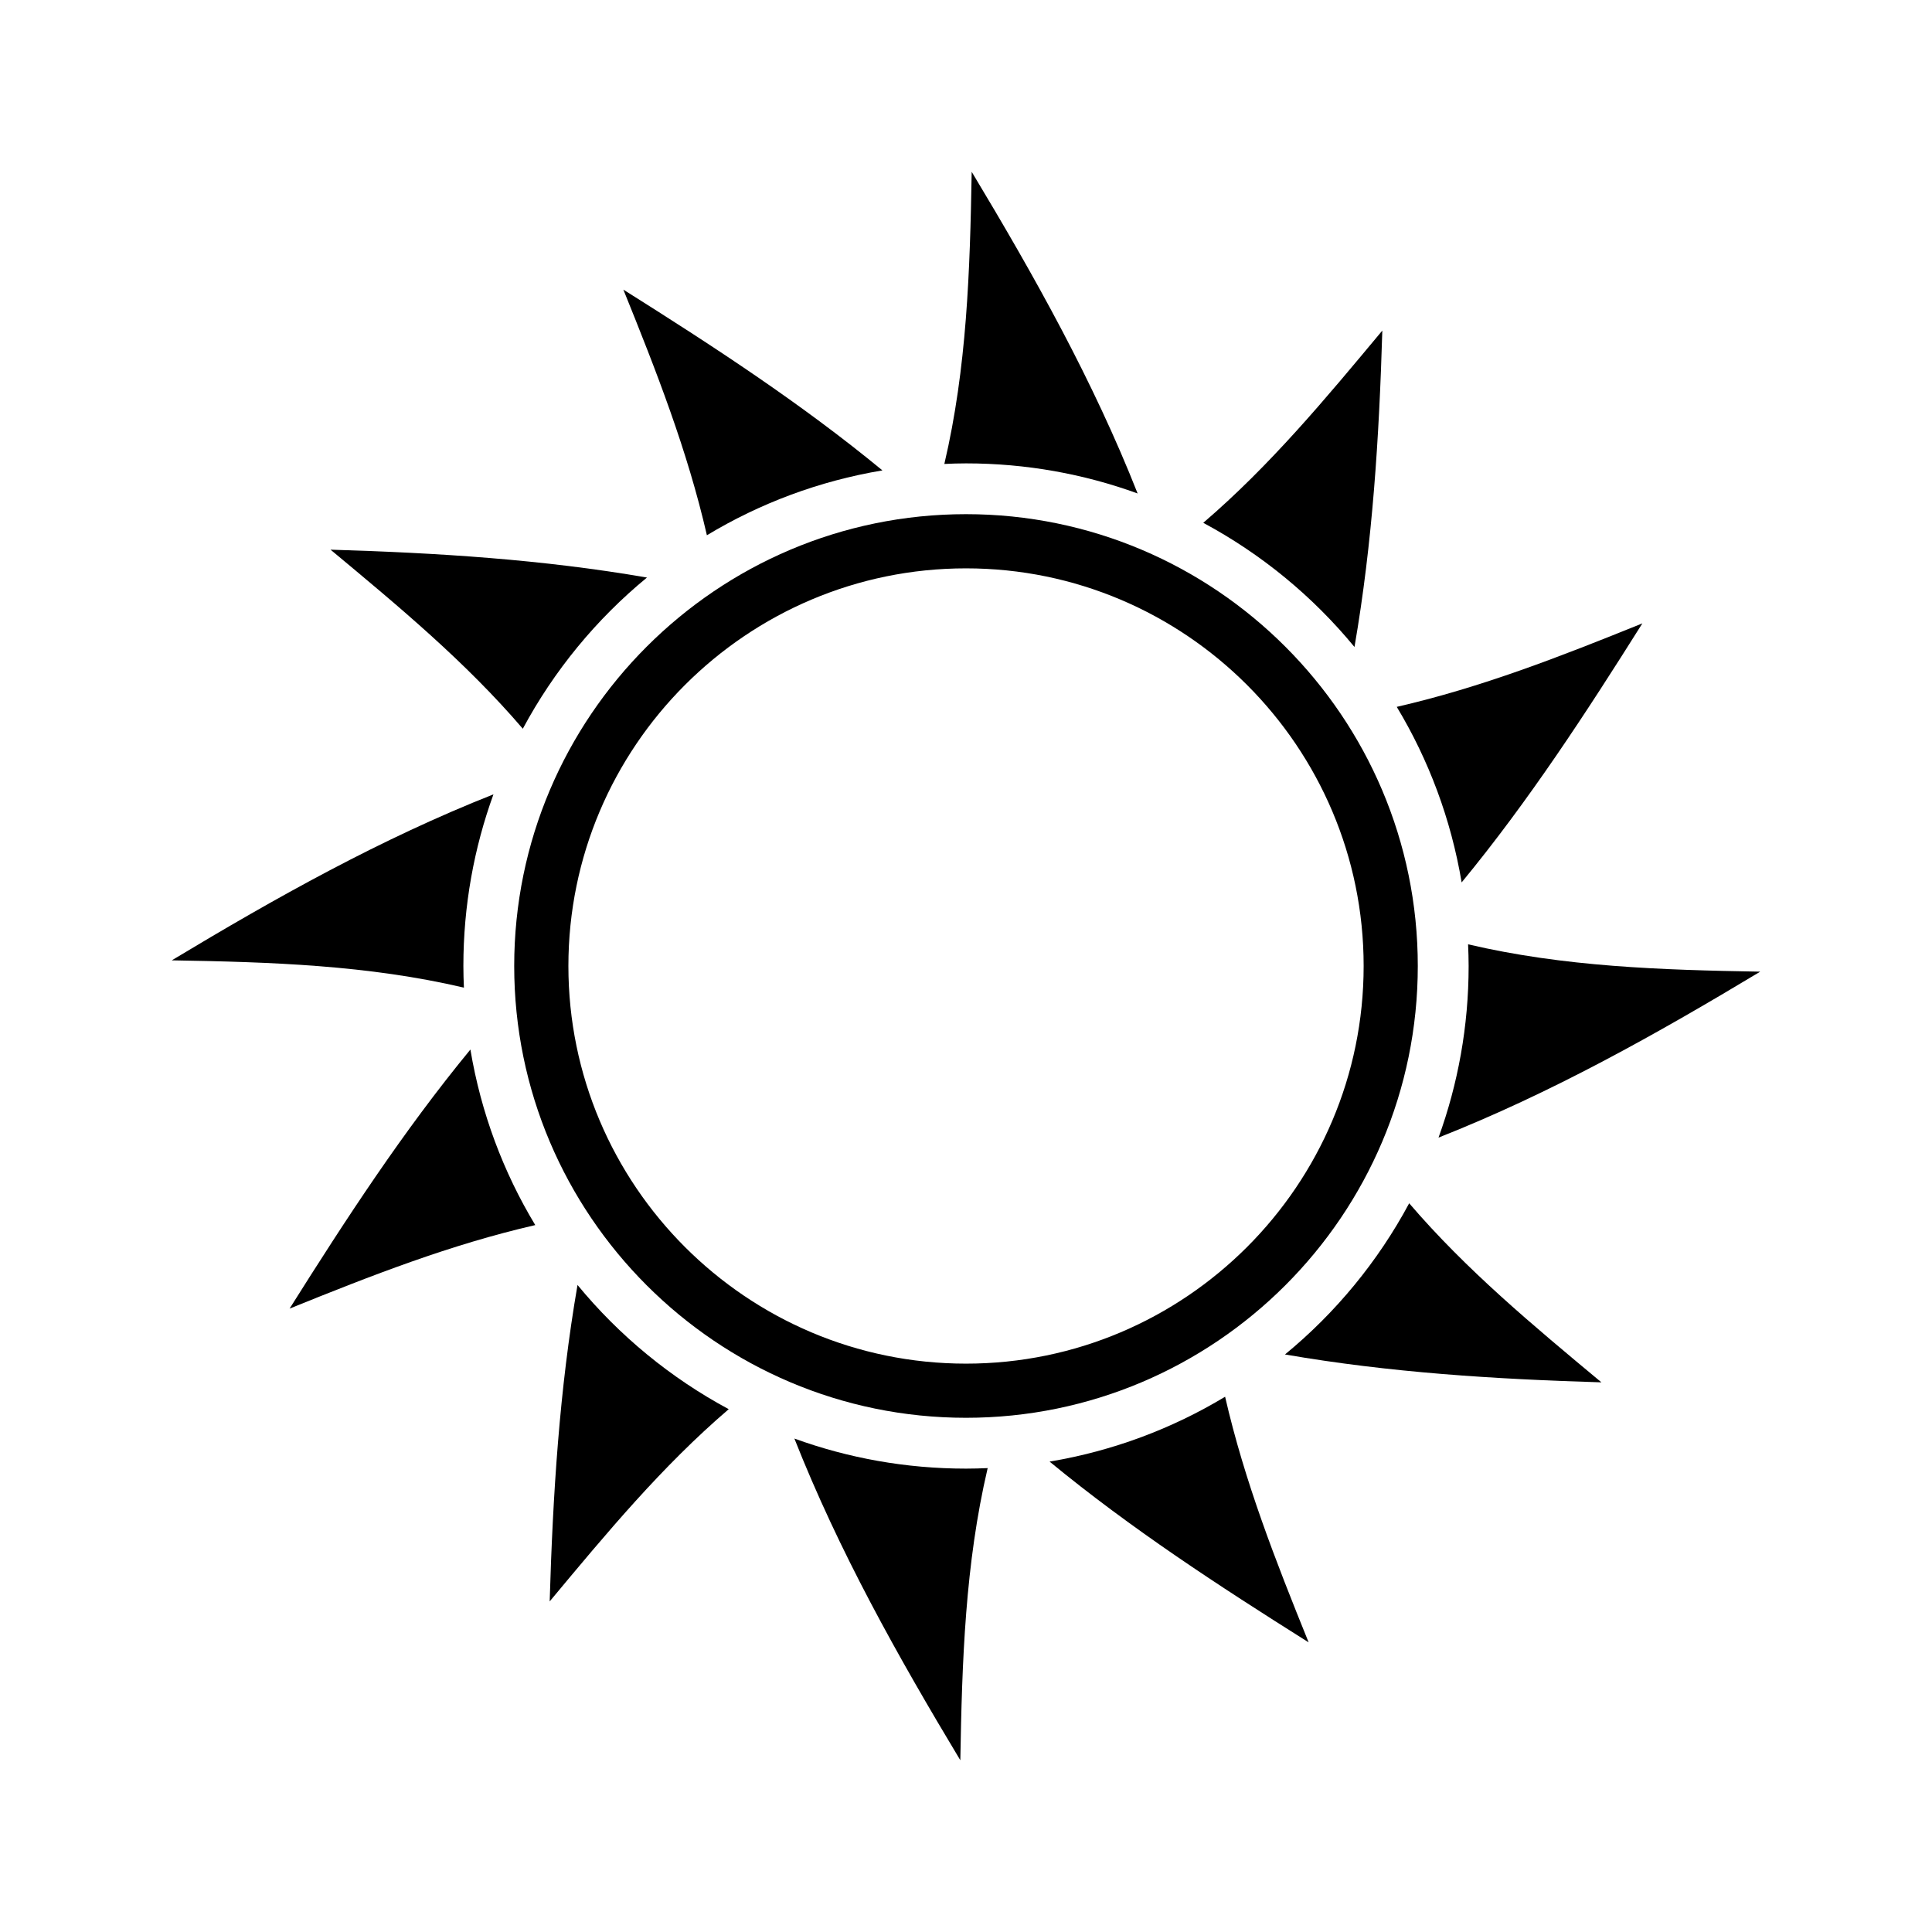 <?xml version="1.0" encoding="UTF-8"?>
<!-- Uploaded to: ICON Repo, www.iconrepo.com, Generator: ICON Repo Mixer Tools -->
<svg fill="#000000" width="800px" height="800px" version="1.1" viewBox="144 144 512 512" xmlns="http://www.w3.org/2000/svg">
 <g>
  <path d="m400 266.8c15.977 0 31.293 2.816 45.484 7.977-11.805-29.891-27.277-57.488-43.977-85.25-0.453 26.301-1.281 51.992-7.246 77.426 1.898-0.094 3.809-0.152 5.738-0.152z"/>
  <path d="m377.85 268.66c-21.609-17.801-44.785-32.891-68.652-47.906 8.797 21.734 16.973 42.629 22.137 65.094 14.02-8.457 29.734-14.383 46.516-17.188z"/>
  <path d="m282.55 337.12c8.277-15.426 19.488-29.035 32.902-40.066-27.734-4.801-55.488-6.539-83.859-7.387 18.184 15.133 35.77 29.723 50.957 47.453z"/>
  <path d="m610.48 401.5c-26.301-0.449-52-1.285-77.422-7.246 0.082 1.906 0.145 3.812 0.145 5.742 0 15.965-2.828 31.285-7.981 45.48 29.898-11.805 57.5-27.277 85.258-43.977z"/>
  <path d="m502.95 315.46c4.797-27.734 6.535-55.488 7.379-83.855-15.129 18.168-29.727 35.75-47.453 50.945 15.422 8.277 29.035 19.492 40.074 32.91z"/>
  <path d="m531.35 377.85c17.793-21.609 32.879-44.789 47.898-68.652-21.73 8.797-42.629 16.965-65.094 22.129 8.457 14.027 14.379 29.75 17.195 46.523z"/>
  <path d="m297.05 484.53c-4.801 27.738-6.539 55.5-7.379 83.859 15.133-18.164 29.727-35.762 47.449-50.941-15.426-8.285-29.031-19.496-40.07-32.918z"/>
  <path d="m422.15 531.34c21.613 17.789 44.785 32.883 68.652 47.902-8.801-21.734-16.977-42.629-22.137-65.094-14.02 8.457-29.738 14.383-46.516 17.191z"/>
  <path d="m517.45 462.88c-8.277 15.434-19.496 29.039-32.918 40.066 27.738 4.801 55.5 6.543 83.863 7.391-18.176-15.133-35.762-29.734-50.945-47.457z"/>
  <path d="m400 533.2c-15.977 0-31.293-2.816-45.48-7.969 11.812 29.887 27.277 57.484 43.977 85.254 0.453-26.305 1.289-52.004 7.246-77.422-1.906 0.082-3.812 0.137-5.742 0.137z"/>
  <path d="m266.8 400c0-15.977 2.82-31.293 7.969-45.488-29.891 11.809-57.484 27.281-85.25 43.988 26.305 0.441 52 1.27 77.426 7.234-0.09-1.902-0.145-3.812-0.145-5.734z"/>
  <path d="m268.66 422.14c-17.793 21.617-32.891 44.785-47.914 68.652 21.738-8.797 42.633-16.973 65.102-22.133-8.457-14.012-14.383-29.734-17.188-46.52z"/>
  <path d="m400 519.73c-66.02 0-119.73-53.715-119.73-119.73-0.004-66.02 53.715-119.74 119.73-119.74s119.73 53.719 119.73 119.74-53.715 119.73-119.73 119.73zm0-225.11c-58.105 0-105.37 47.273-105.37 105.38 0 58.109 47.266 105.38 105.37 105.38 58.102 0 105.38-47.277 105.38-105.38 0-58.105-47.273-105.38-105.38-105.38z"/>
 </g>
</svg>
